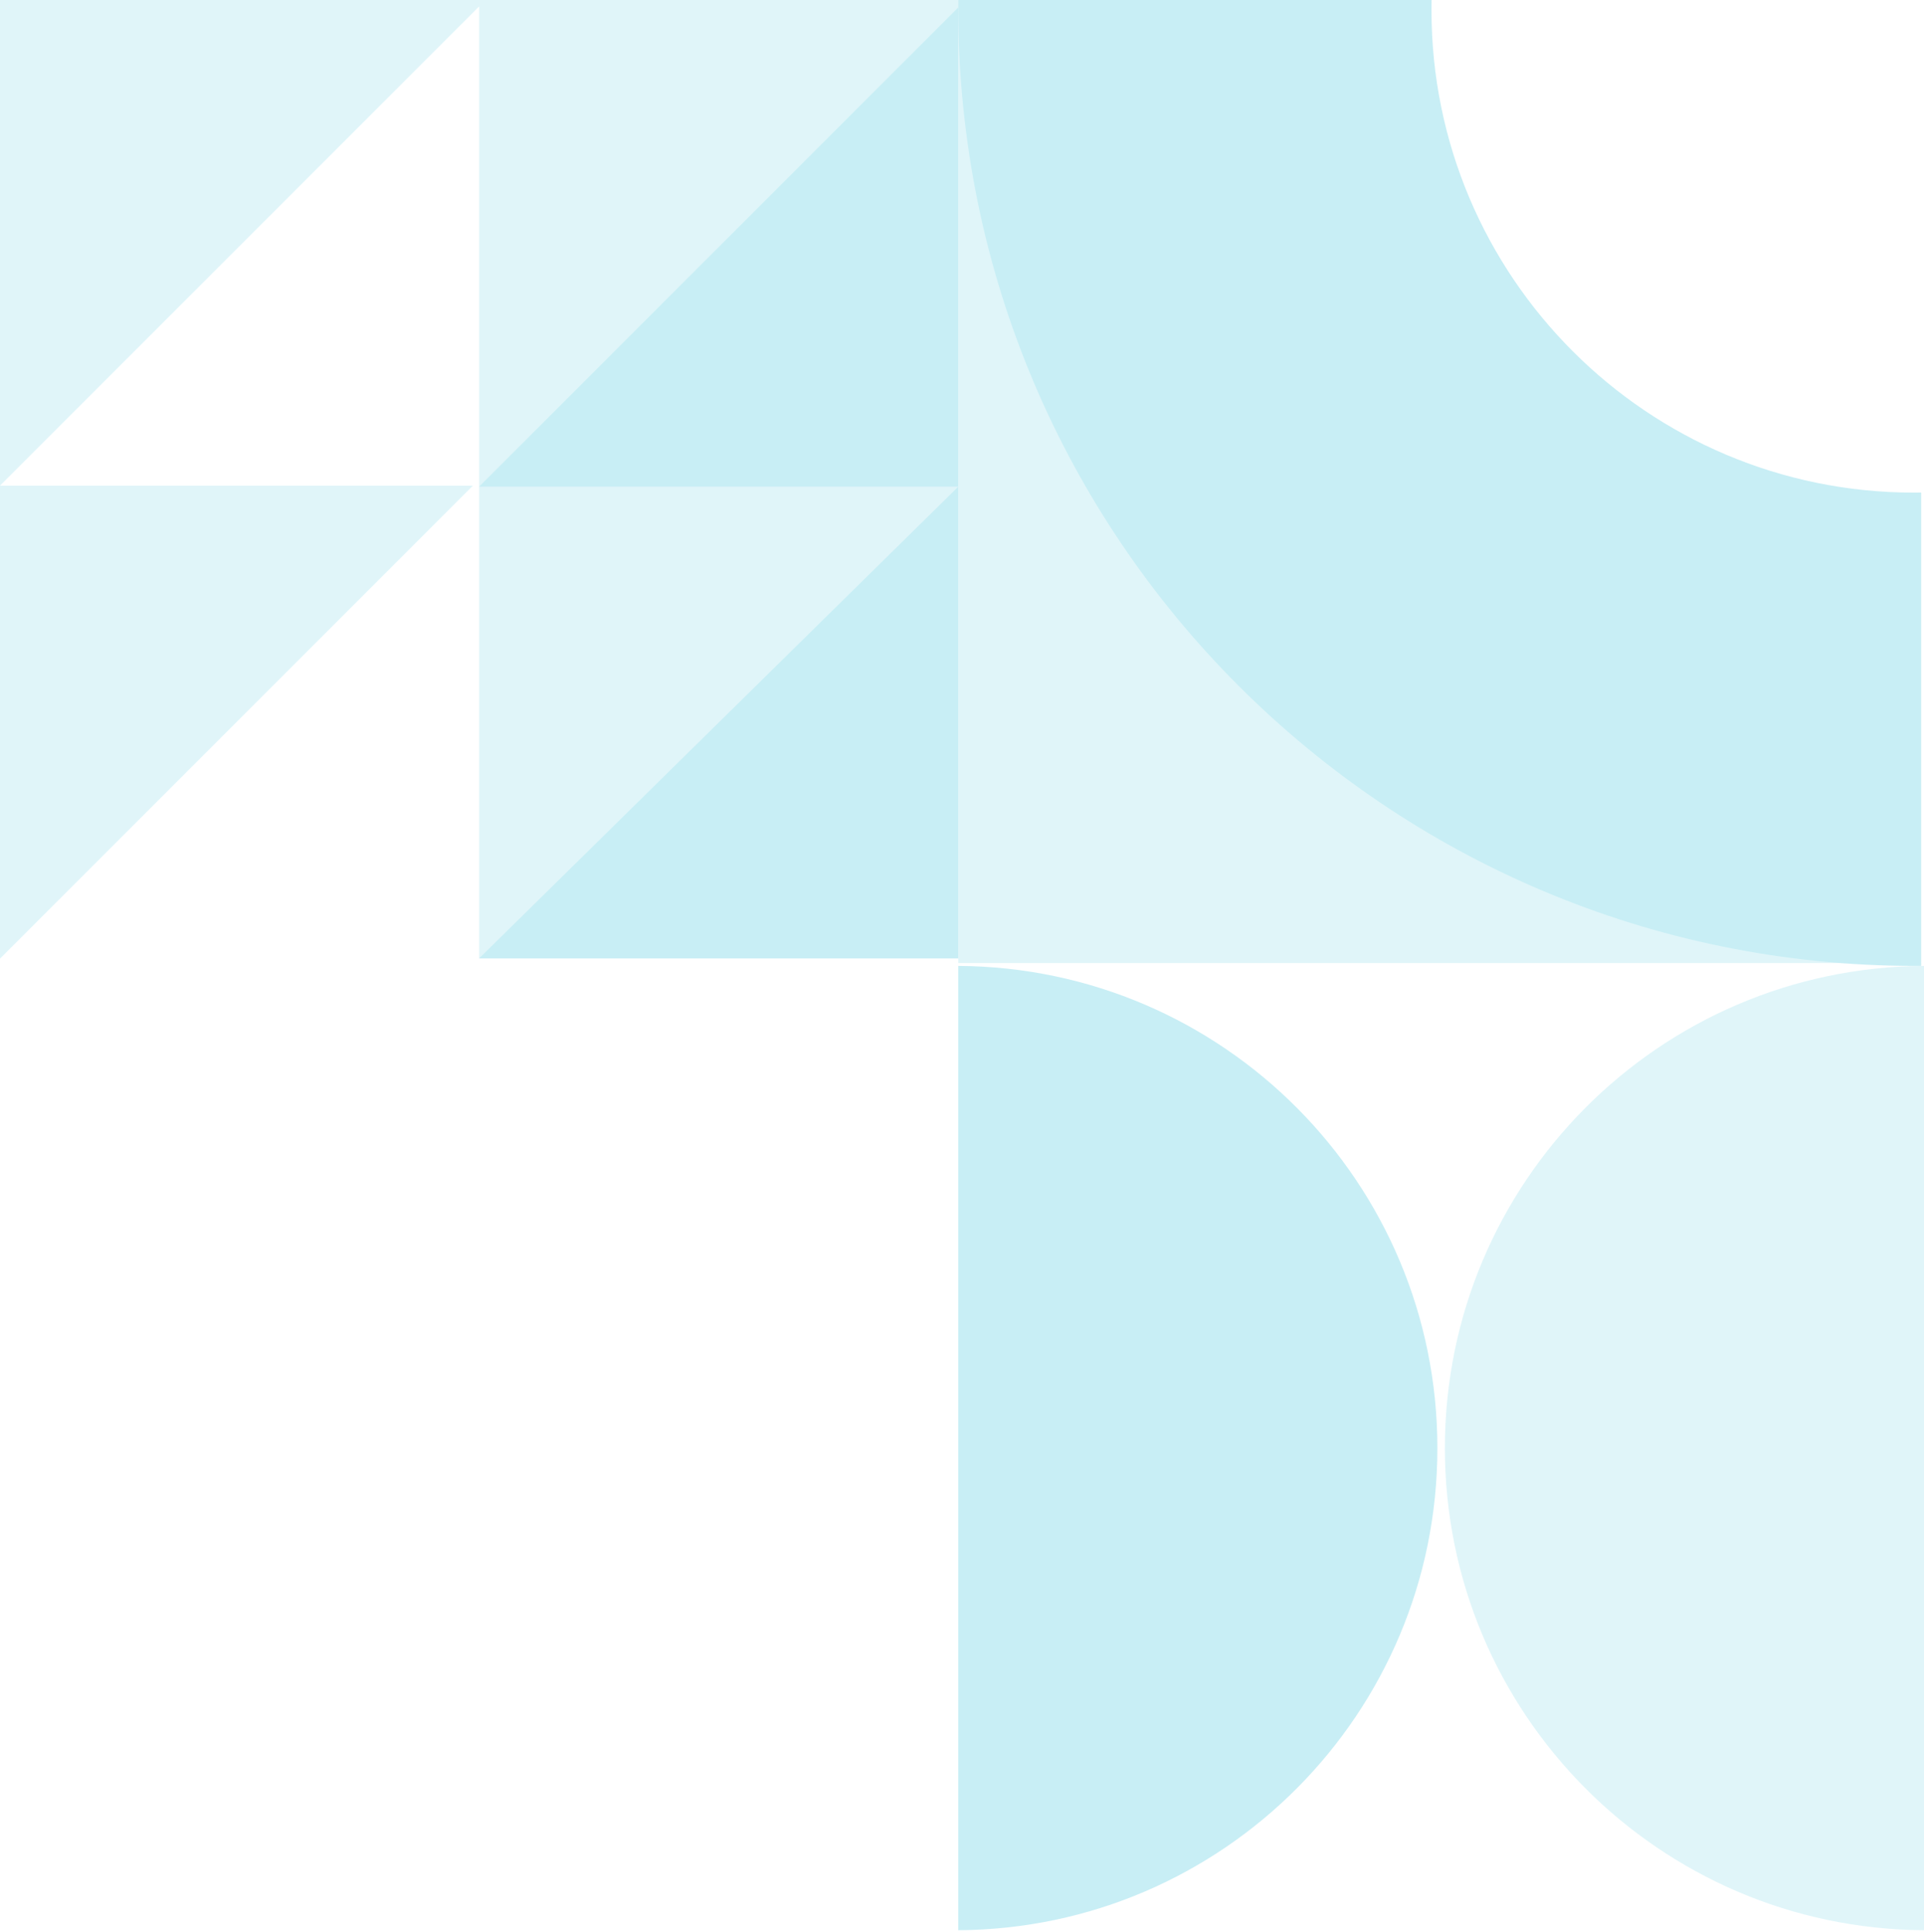 <svg width="257" height="258" viewBox="0 0 257 258" fill="none" xmlns="http://www.w3.org/2000/svg">
<g opacity="0.5">
<path d="M191 56.5L128 0V128.622H256.622L191 56.5Z" fill="#C1ECF4"/>
<path fill-rule="evenodd" clip-rule="evenodd" d="M128.005 -5.62201e-06C128.002 0.405 128 0.81 128 1.216C128 71.791 185.212 129.003 255.786 129.003C256.065 129.003 256.344 129.002 256.622 129L256.622 65.785C256.3 65.79 255.978 65.792 255.655 65.792C220.064 65.792 191.212 36.94 191.212 1.349C191.212 0.898 191.217 0.449 191.226 -2.85855e-06L128.005 -5.62201e-06Z" fill="#92DDEB"/>
<path fill-rule="evenodd" clip-rule="evenodd" d="M63.165 64.868L0.033 128H0V64.868H63.165ZM63.998 64.868L63.998 64.035V0.868L0 64.866V-1.52588e-05H128V128H63.998V64.868Z" fill="#C1ECF4"/>
<path d="M64 128L128 65L128 128L64 128Z" fill="#92DDEB"/>
<path d="M64 65L128 1L128 65L64 65Z" fill="#92DDEB"/>
<path fill-rule="evenodd" clip-rule="evenodd" d="M257 129.001C221.617 129.216 193 157.964 193 193.396C193 228.828 221.617 257.576 257 257.791V129.001Z" fill="#C1ECF4"/>
<path fill-rule="evenodd" clip-rule="evenodd" d="M128 129.001C163.383 129.216 192 157.964 192 193.396C192 228.828 163.383 257.576 128 257.791V129.001Z" fill="#92DDEB"/>
</g>
</svg>
